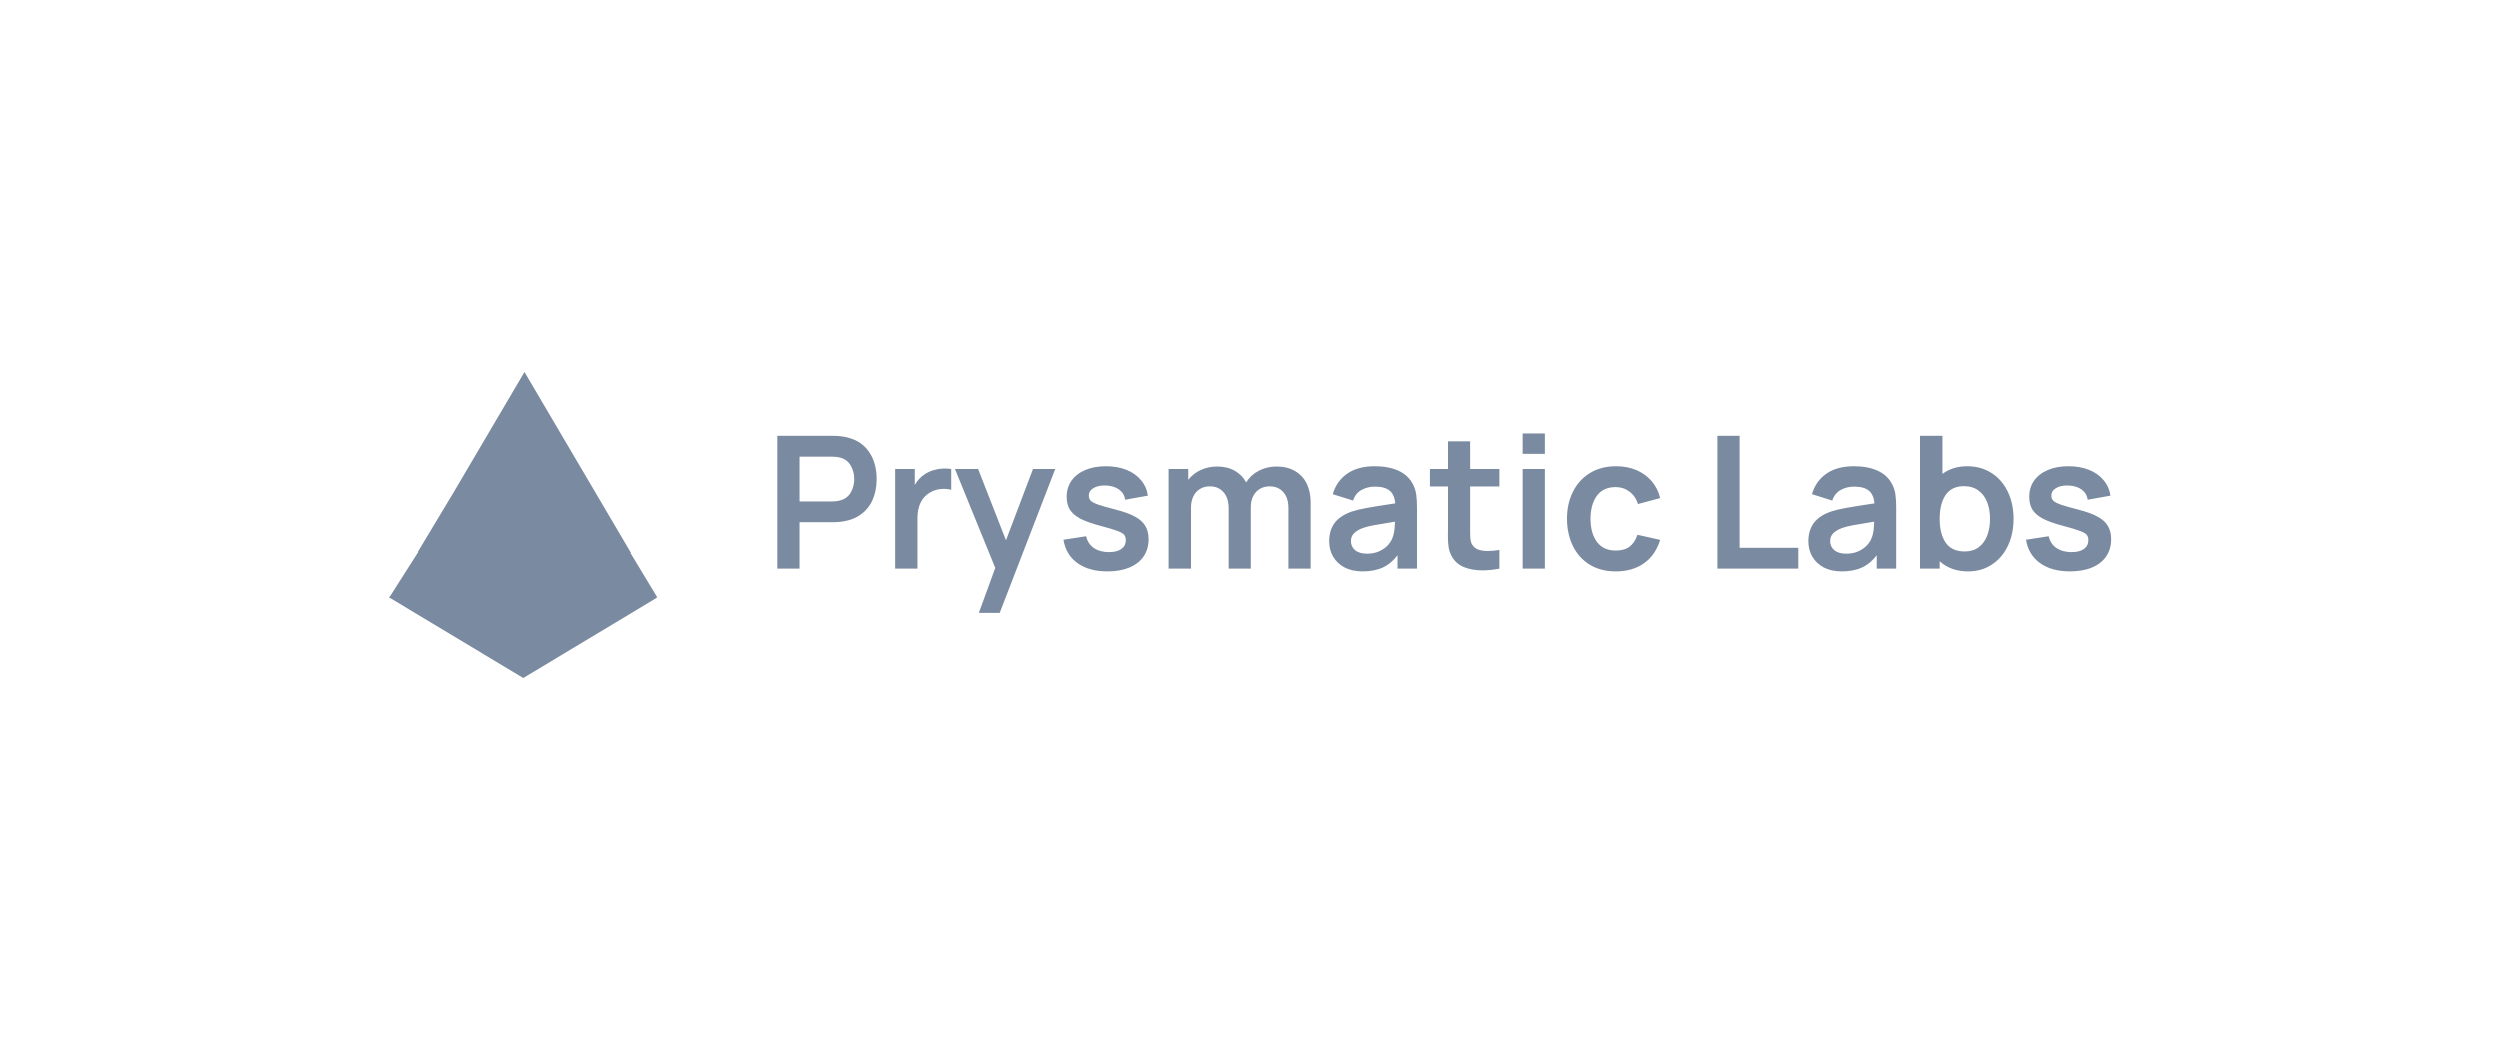 <svg width="200" height="84" viewBox="0 0 200 84" fill="none" xmlns="http://www.w3.org/2000/svg">
<path fill-rule="evenodd" clip-rule="evenodd" d="M50.481 44.235L41.959 29.76L36.208 39.528L36.207 39.526L33.429 44.149L33.468 44.149L31.109 47.853L31.186 47.825L41.862 54.24V54.077L41.862 54.077V54.24L52.571 47.805L52.46 47.738L52.578 47.781L50.449 44.257V44.235H50.481ZM123.59 36.31H121.812V34.679H123.59V36.31ZM123.59 45.49H121.812V37.52H123.59V45.49ZM62.185 45.49V34.864H66.576C66.9 34.864 67.183 34.884 67.424 34.923C68.32 35.061 68.993 35.435 69.446 36.045C69.903 36.65 70.132 37.41 70.132 38.325C70.132 38.92 70.031 39.456 69.83 39.933C69.633 40.41 69.33 40.804 68.922 41.114C68.519 41.424 68.019 41.626 67.424 41.719C67.183 41.758 66.9 41.778 66.576 41.778H63.963V45.49H62.185ZM66.502 40.118C66.777 40.118 67.001 40.093 67.173 40.044C67.582 39.941 67.877 39.727 68.059 39.402C68.246 39.077 68.339 38.718 68.339 38.325C68.339 37.931 68.246 37.572 68.059 37.247C67.877 36.918 67.582 36.701 67.173 36.598C66.996 36.554 66.772 36.532 66.502 36.532H63.963V40.118H66.502ZM73.979 37.941C74.201 37.788 74.452 37.675 74.732 37.602C75.012 37.523 75.3 37.483 75.595 37.483C75.748 37.483 75.915 37.496 76.097 37.52V39.181C75.91 39.132 75.718 39.107 75.522 39.107C75.113 39.107 74.757 39.195 74.452 39.373C74.097 39.564 73.832 39.837 73.655 40.192C73.482 40.546 73.396 40.962 73.396 41.439V45.49H71.611V37.52H73.182V38.797C73.399 38.423 73.665 38.138 73.979 37.941ZM82.639 37.52L80.478 43.224L78.249 37.52H76.397L79.621 45.431L78.308 49.032H79.976L84.418 37.52H82.639ZM88.596 45.711C87.612 45.711 86.812 45.49 86.197 45.047C85.582 44.604 85.209 43.982 85.076 43.18L86.891 42.9C86.98 43.298 87.184 43.611 87.503 43.837C87.828 44.058 88.234 44.169 88.721 44.169C89.144 44.169 89.474 44.085 89.71 43.918C89.946 43.746 90.064 43.512 90.064 43.217C90.064 43.025 90.017 42.878 89.924 42.774C89.835 42.671 89.656 42.57 89.385 42.472C89.115 42.368 88.664 42.233 88.035 42.066C87.361 41.889 86.827 41.699 86.433 41.498C86.045 41.291 85.764 41.05 85.592 40.775C85.42 40.494 85.334 40.152 85.334 39.749C85.334 39.257 85.462 38.827 85.718 38.458C85.978 38.089 86.345 37.803 86.817 37.602C87.294 37.4 87.845 37.299 88.47 37.299C89.085 37.299 89.633 37.395 90.116 37.587C90.598 37.779 90.986 38.054 91.281 38.413C91.582 38.767 91.764 39.181 91.828 39.653L90.012 39.978C89.963 39.638 89.806 39.37 89.54 39.173C89.279 38.977 88.933 38.866 88.5 38.841C88.081 38.822 87.744 38.888 87.489 39.041C87.233 39.188 87.105 39.395 87.105 39.66C87.105 39.823 87.157 39.956 87.26 40.059C87.368 40.162 87.572 40.268 87.872 40.376C88.172 40.479 88.642 40.612 89.282 40.775C89.926 40.942 90.435 41.129 90.809 41.335C91.188 41.542 91.461 41.79 91.628 42.081C91.8 42.366 91.887 42.718 91.887 43.136C91.887 43.667 91.754 44.127 91.488 44.516C91.227 44.899 90.849 45.195 90.352 45.401C89.86 45.608 89.274 45.711 88.596 45.711ZM103.597 37.683C103.189 37.442 102.697 37.321 102.122 37.321C101.605 37.321 101.133 37.434 100.705 37.661C100.277 37.882 99.94 38.192 99.694 38.59C99.477 38.192 99.172 37.882 98.779 37.661C98.385 37.434 97.915 37.321 97.369 37.321C96.897 37.321 96.459 37.415 96.056 37.602C95.657 37.788 95.325 38.049 95.06 38.384V37.52H93.488V45.49H95.281V40.583C95.281 40.253 95.343 39.963 95.466 39.712C95.589 39.456 95.763 39.259 95.99 39.122C96.216 38.979 96.479 38.908 96.779 38.908C97.246 38.908 97.615 39.065 97.886 39.38C98.156 39.69 98.292 40.12 98.292 40.671V45.49H100.063V40.583C100.063 40.238 100.127 39.941 100.255 39.69C100.387 39.434 100.567 39.24 100.793 39.107C101.025 38.974 101.283 38.908 101.568 38.908C102.031 38.908 102.397 39.063 102.668 39.373C102.938 39.682 103.073 40.108 103.073 40.649V45.49H104.852V40.199C104.852 39.618 104.746 39.114 104.535 38.686C104.323 38.253 104.011 37.919 103.597 37.683ZM113.3 39.579C113.339 39.85 113.359 40.189 113.359 40.597V45.49H111.802V44.42C111.462 44.867 111.069 45.195 110.621 45.401C110.173 45.608 109.635 45.711 109.005 45.711C108.444 45.711 107.962 45.605 107.559 45.394C107.16 45.177 106.855 44.887 106.644 44.523C106.437 44.159 106.334 43.753 106.334 43.306C106.334 42.72 106.479 42.231 106.769 41.837C107.064 41.444 107.524 41.139 108.149 40.922C108.498 40.809 108.899 40.713 109.352 40.634C109.809 40.551 110.461 40.445 111.307 40.317L111.617 40.273C111.583 39.81 111.435 39.471 111.174 39.255C110.919 39.038 110.523 38.93 109.986 38.93C109.593 38.93 109.234 39.021 108.909 39.203C108.589 39.385 108.368 39.665 108.245 40.044L106.622 39.535C106.823 38.836 107.207 38.29 107.773 37.897C108.338 37.498 109.076 37.299 109.986 37.299C110.724 37.299 111.356 37.419 111.883 37.661C112.414 37.902 112.805 38.276 113.056 38.782C113.184 39.038 113.265 39.304 113.3 39.579ZM111.418 42.974C111.526 42.713 111.585 42.3 111.595 41.734C110.823 41.857 110.267 41.95 109.927 42.014C109.593 42.073 109.298 42.147 109.042 42.236C108.722 42.354 108.481 42.496 108.319 42.664C108.156 42.831 108.075 43.038 108.075 43.283C108.075 43.584 108.186 43.827 108.407 44.014C108.634 44.201 108.951 44.294 109.359 44.294C109.738 44.294 110.07 44.228 110.355 44.095C110.646 43.957 110.879 43.788 111.056 43.586C111.233 43.384 111.354 43.18 111.418 42.974ZM117.611 42.132V38.915H119.951V37.52H117.611V35.307H115.84V37.52H114.394V38.915H115.84V42.236L115.833 42.914C115.833 43.254 115.853 43.547 115.892 43.793C115.932 44.038 116.015 44.277 116.143 44.508C116.355 44.897 116.674 45.182 117.102 45.364C117.53 45.541 118.03 45.63 118.6 45.63C119.018 45.63 119.469 45.583 119.951 45.49V43.999C119.596 44.053 119.282 44.08 119.006 44.08C118.706 44.08 118.453 44.041 118.246 43.962C118.044 43.884 117.887 43.751 117.774 43.564C117.705 43.461 117.661 43.33 117.641 43.173C117.621 43.015 117.611 42.809 117.611 42.553V42.132ZM127.173 45.172C127.763 45.532 128.46 45.711 129.261 45.711C130.152 45.711 130.904 45.495 131.519 45.062C132.134 44.624 132.565 43.999 132.811 43.188L130.995 42.782C130.853 43.205 130.644 43.522 130.368 43.733C130.093 43.94 129.724 44.044 129.261 44.044C128.607 44.044 128.108 43.817 127.763 43.365C127.419 42.907 127.244 42.287 127.24 41.505C127.244 40.738 127.414 40.123 127.749 39.66C128.088 39.198 128.592 38.967 129.261 38.967C129.67 38.967 130.034 39.087 130.354 39.328C130.678 39.569 130.907 39.901 131.04 40.324L132.811 39.845C132.688 39.323 132.461 38.873 132.132 38.494C131.807 38.111 131.401 37.816 130.914 37.609C130.427 37.402 129.884 37.299 129.284 37.299C128.492 37.299 127.798 37.479 127.203 37.838C126.612 38.197 126.157 38.696 125.838 39.336C125.518 39.97 125.358 40.693 125.358 41.505C125.363 42.312 125.52 43.035 125.83 43.675C126.14 44.309 126.588 44.808 127.173 45.172ZM143.863 45.49H137.392V34.864H139.17V43.822H143.863V45.49ZM151.695 40.597C151.695 40.189 151.675 39.85 151.636 39.579C151.602 39.304 151.52 39.038 151.393 38.782C151.142 38.276 150.751 37.902 150.219 37.661C149.693 37.419 149.061 37.299 148.323 37.299C147.413 37.299 146.675 37.498 146.109 37.897C145.543 38.29 145.16 38.836 144.958 39.535L146.581 40.044C146.704 39.665 146.926 39.385 147.246 39.203C147.57 39.021 147.929 38.93 148.323 38.93C148.859 38.93 149.255 39.038 149.511 39.255C149.772 39.471 149.919 39.81 149.954 40.273L149.644 40.317C148.798 40.445 148.146 40.551 147.688 40.634C147.236 40.713 146.835 40.809 146.486 40.922C145.861 41.139 145.401 41.444 145.106 41.837C144.815 42.231 144.67 42.72 144.67 43.306C144.67 43.753 144.774 44.159 144.98 44.523C145.192 44.887 145.497 45.177 145.895 45.394C146.299 45.605 146.781 45.711 147.341 45.711C147.971 45.711 148.51 45.608 148.958 45.401C149.405 45.195 149.799 44.867 150.138 44.42V45.49H151.695V40.597ZM149.932 41.734C149.922 42.3 149.863 42.713 149.754 42.974C149.69 43.18 149.57 43.384 149.393 43.586C149.216 43.788 148.982 43.957 148.692 44.095C148.407 44.228 148.074 44.294 147.696 44.294C147.287 44.294 146.97 44.201 146.744 44.014C146.522 43.827 146.412 43.584 146.412 43.283C146.412 43.038 146.493 42.831 146.655 42.664C146.818 42.496 147.059 42.354 147.378 42.236C147.634 42.147 147.929 42.073 148.264 42.014C148.603 41.95 149.159 41.857 149.932 41.734ZM157.38 37.299C158.117 37.299 158.767 37.481 159.328 37.845C159.888 38.204 160.321 38.703 160.626 39.343C160.931 39.978 161.084 40.698 161.084 41.505C161.084 42.302 160.934 43.02 160.634 43.66C160.334 44.294 159.906 44.796 159.35 45.165C158.799 45.529 158.164 45.711 157.446 45.711C156.526 45.711 155.768 45.441 155.173 44.899V45.49H153.601V34.864H155.395V37.911C155.95 37.503 156.612 37.299 157.38 37.299ZM157.173 44.117C157.621 44.117 157.994 44.004 158.295 43.778C158.6 43.551 158.826 43.242 158.973 42.848C159.126 42.455 159.202 42.007 159.202 41.505C159.202 41.008 159.126 40.563 158.973 40.169C158.821 39.776 158.587 39.466 158.272 39.24C157.963 39.008 157.576 38.893 157.114 38.893C156.46 38.893 155.973 39.127 155.653 39.594C155.333 40.056 155.173 40.693 155.173 41.505C155.173 42.317 155.336 42.956 155.66 43.424C155.985 43.886 156.489 44.117 157.173 44.117ZM163.202 45.047C163.817 45.49 164.616 45.711 165.6 45.711C166.279 45.711 166.864 45.608 167.356 45.401C167.853 45.195 168.232 44.899 168.493 44.516C168.758 44.127 168.891 43.667 168.891 43.136C168.891 42.718 168.805 42.366 168.633 42.081C168.466 41.79 168.193 41.542 167.814 41.335C167.44 41.129 166.931 40.942 166.286 40.775C165.647 40.612 165.177 40.479 164.877 40.376C164.577 40.268 164.373 40.162 164.264 40.059C164.161 39.956 164.109 39.823 164.109 39.66C164.109 39.395 164.237 39.188 164.493 39.041C164.749 38.888 165.086 38.822 165.504 38.841C165.937 38.866 166.284 38.977 166.545 39.173C166.81 39.37 166.968 39.638 167.017 39.978L168.832 39.653C168.768 39.181 168.586 38.767 168.286 38.413C167.991 38.054 167.602 37.779 167.12 37.587C166.638 37.395 166.09 37.299 165.475 37.299C164.85 37.299 164.299 37.4 163.822 37.602C163.349 37.803 162.983 38.089 162.722 38.458C162.466 38.827 162.339 39.257 162.339 39.749C162.339 40.152 162.425 40.494 162.597 40.775C162.769 41.05 163.049 41.291 163.438 41.498C163.832 41.699 164.365 41.889 165.039 42.066C165.669 42.233 166.119 42.368 166.39 42.472C166.66 42.57 166.84 42.671 166.928 42.774C167.022 42.878 167.068 43.025 167.068 43.217C167.068 43.512 166.95 43.746 166.714 43.918C166.478 44.085 166.149 44.169 165.725 44.169C165.238 44.169 164.833 44.058 164.508 43.837C164.188 43.611 163.984 43.298 163.895 42.9L162.08 43.18C162.213 43.982 162.587 44.604 163.202 45.047Z" fill="#7A8AA0"/>
</svg>
